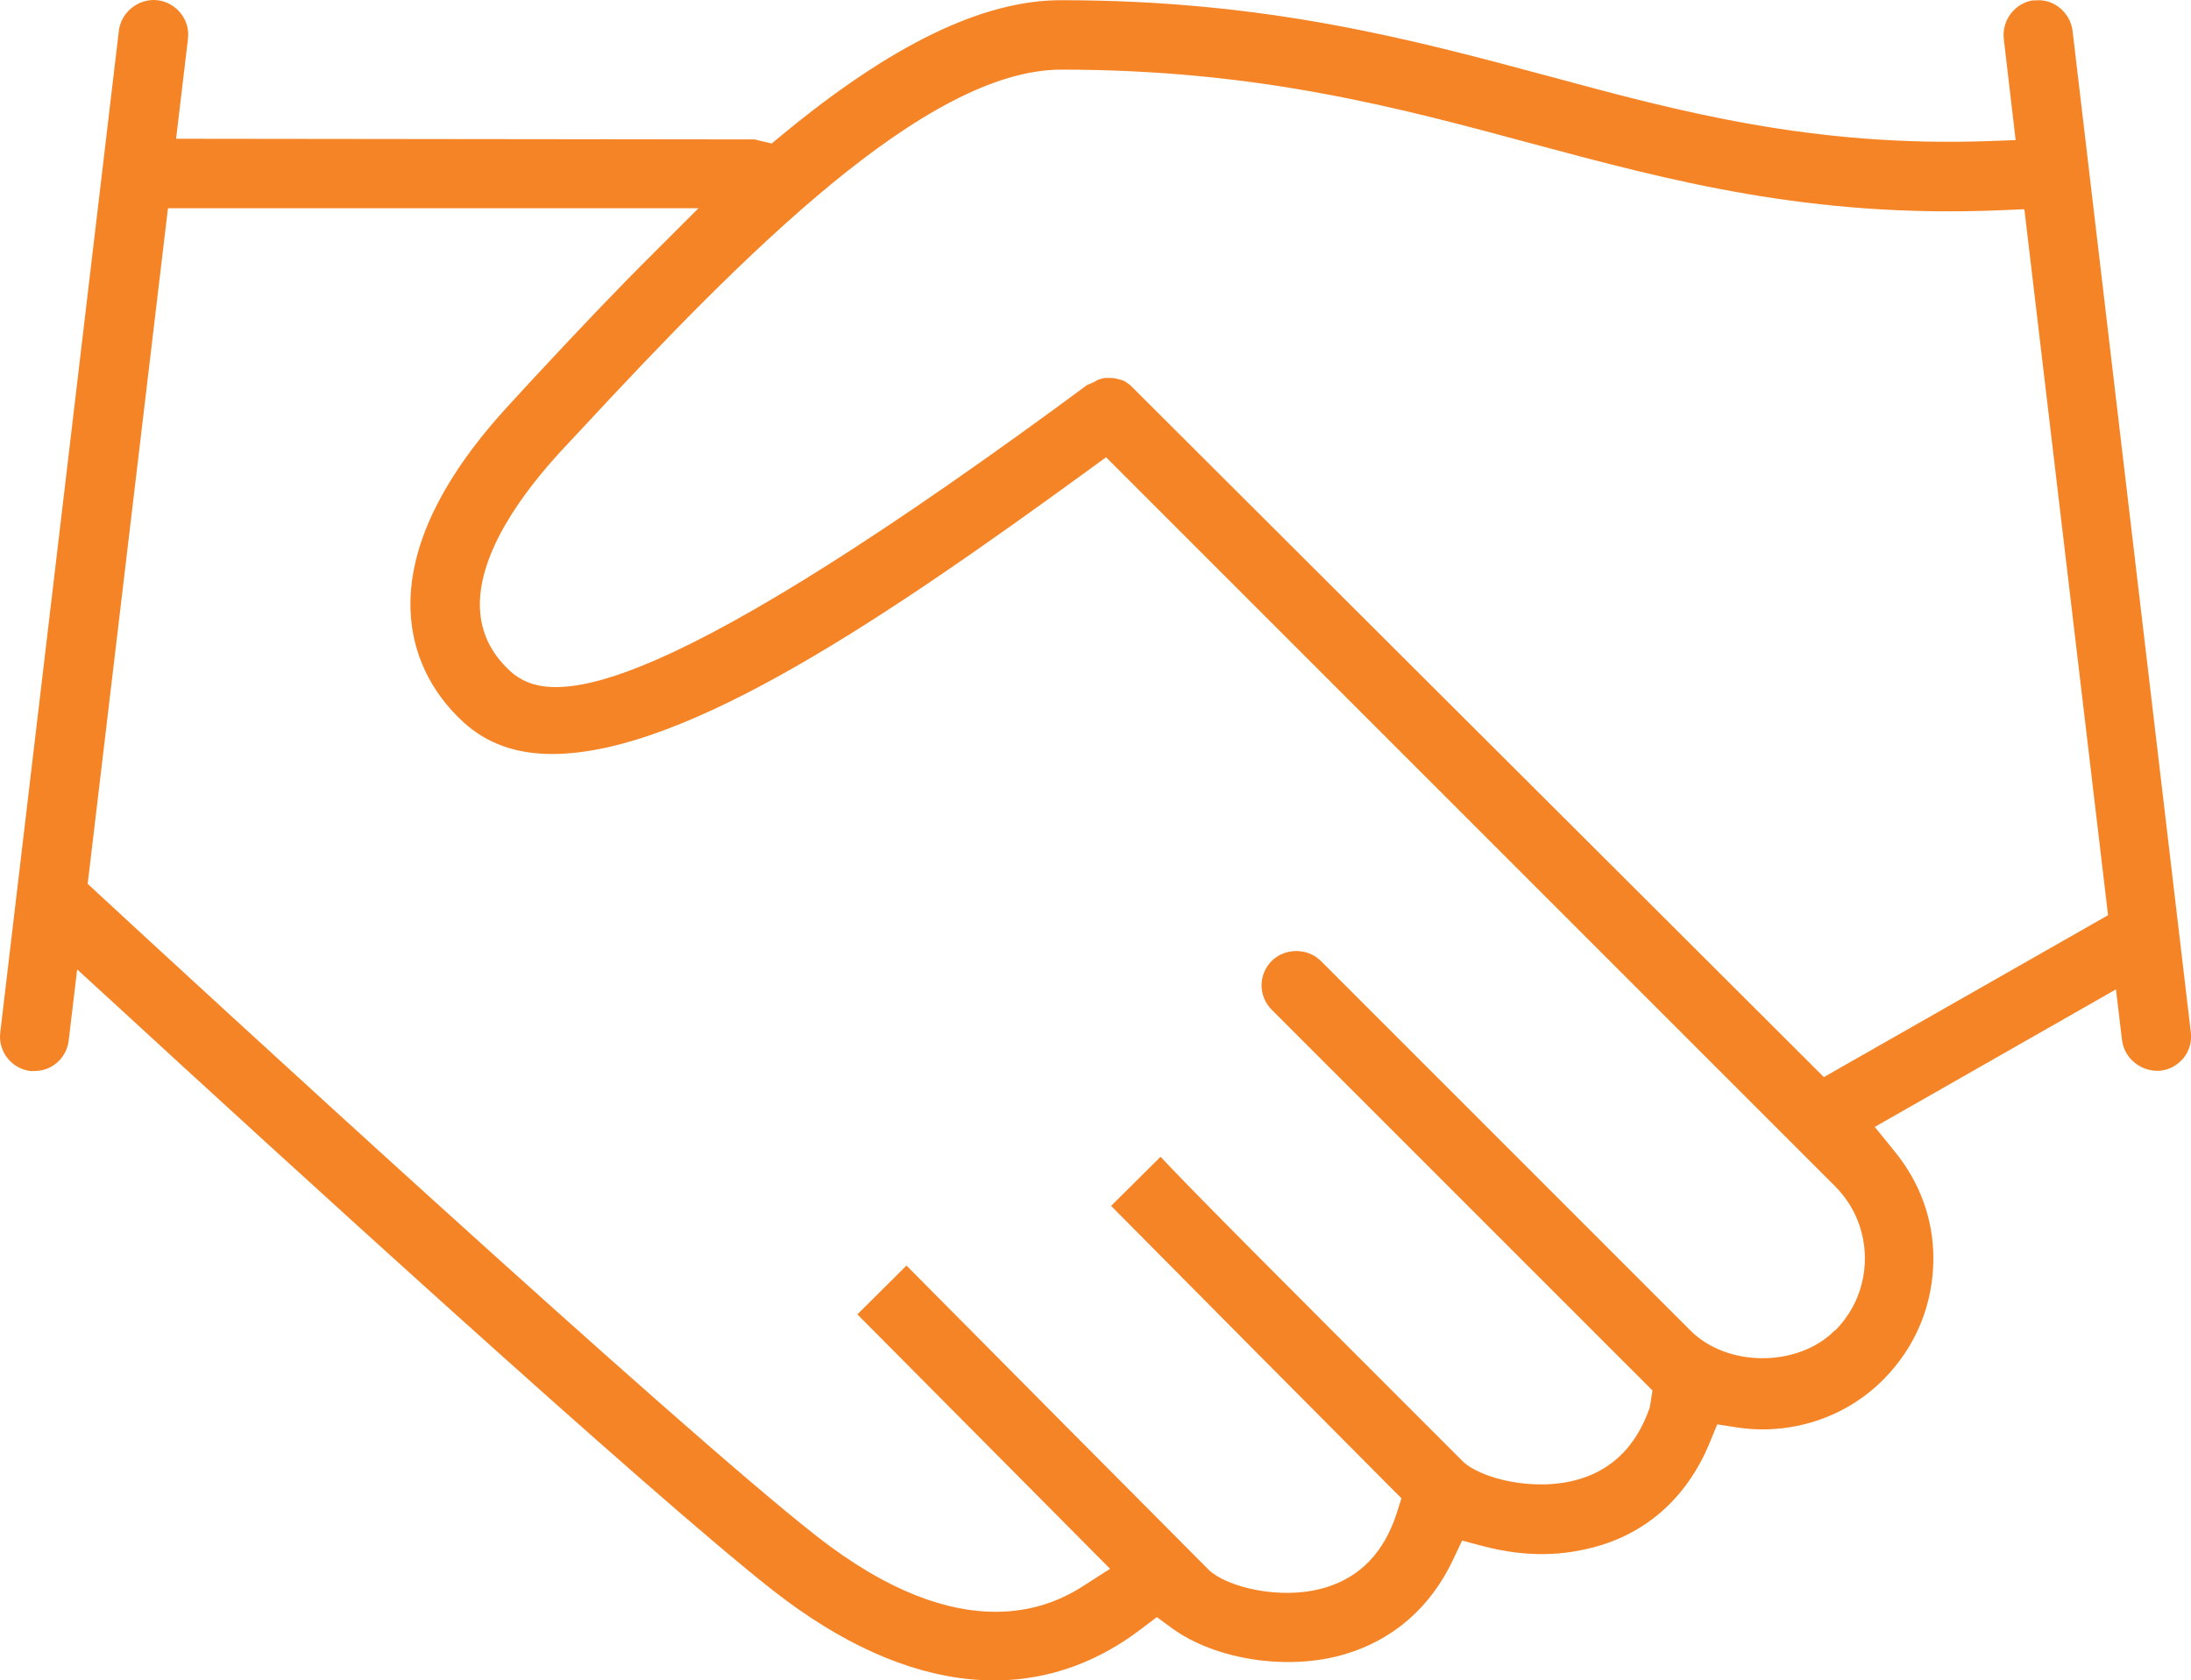 <?xml version="1.0" encoding="UTF-8"?>
<svg id="Layer_1" xmlns="http://www.w3.org/2000/svg" width="65.196" height="50.004" version="1.1" viewBox="0 0 65.196 50.004">
  <!-- Generator: Adobe Illustrator 30.0.0, SVG Export Plug-In . SVG Version: 2.1.1 Build 123)  -->
  <path d="M61.671.913c-.071-.554-.585-.978-1.149-.897V.006c-.555.071-.958.585-.897,1.149l.353,3.014-.817.03c-5.222.181-9.183-.877-13.014-1.915C41.984,1.165,37.679.006,31.571.006,29.242.006,26.52,1.327,23.244,4.038l-.282.232-.514-.121-17.208-.02.353-2.974c.071-.565-.343-1.079-.907-1.149-.554-.06-1.079.343-1.149.907L.008,30.722c-.071.565.333,1.079.897,1.149h.121c.524,0,.958-.393,1.018-.907l.252-2.117,1.089.998c4.677,4.305,15.958,14.617,19.627,17.49,4.022,3.145,7.863,3.498,10.958,1.129l.454-.343.454.333c1.29.938,3.448,1.27,5.121.776,1.452-.423,2.57-1.401,3.236-2.812l.272-.575.605.161c1.341.353,2.429.292,3.448,0,1.522-.443,2.671-1.512,3.316-3.075l.222-.544.585.091c1.573.242,3.216-.272,4.355-1.421.968-.968,1.492-2.248,1.492-3.609,0-1.169-.403-2.278-1.179-3.216l-.565-.696,7.177-4.093.181,1.512c.071.565.595.958,1.149.907.272-.03.514-.171.686-.383.171-.212.242-.484.212-.756L61.671.913ZM54.605,39.593h-.01c-1.099,1.099-3.196,1.099-4.294,0l-10.998-10.998c-.393-.393-1.068-.393-1.462,0-.191.192-.302.454-.302.726s.111.534.302.726l11.331,11.331-.081.504c-.383,1.109-1.079,1.825-2.077,2.127-1.361.413-2.974-.03-3.478-.514-5.595-5.595-7.984-7.984-9.002-9.073l-1.472,1.462c1.593,1.613,6.361,6.411,8.317,8.377l.323.323-.141.444c-.373,1.159-1.079,1.895-2.107,2.208-1.361.413-2.974-.03-3.478-.514-1.129-1.129-7.167-7.208-9.002-9.062l-1.462,1.452,7.52,7.571-.786.504c-.665.434-1.532.776-2.621.776-1.401,0-3.175-.565-5.333-2.258-4.153-3.246-18.558-16.512-21.401-19.143l-.282-.262L4.998,6.196h15.786l-1.29,1.29c-1.089,1.079-2.258,2.308-3.71,3.871l-.564.615c-2.067,2.218-3.075,4.305-3.004,6.2.05,1.27.595,2.419,1.573,3.317.696.635,1.562.948,2.641.948,4.012,0,10.081-4.173,15.958-8.448l.524-.383,21.693,21.694c.575.575.887,1.341.887,2.147s-.312,1.573-.887,2.147ZM54.272,32.052l-.01-.01-20.625-20.575c-.061-.04-.111-.091-.171-.121-.05-.03-.111-.04-.171-.06-.071-.02-.131-.03-.192-.04h-.192c-.071,0-.131.02-.191.04-.04.01-.101.04-.182.091l-.192.081-.958.706c-12.198,8.901-15.06,8.851-16.2,7.812-.575-.524-.877-1.149-.907-1.875-.061-1.653,1.3-3.478,2.449-4.718l.575-.615c4.798-5.171,10.252-10.696,14.274-10.696,5.837,0,10,1.119,14.032,2.208,4.062,1.089,8.246,2.218,13.921,1.976l.706-.03,2.49,21.008-8.458,4.819Z" fill="#f58426"/>
</svg>